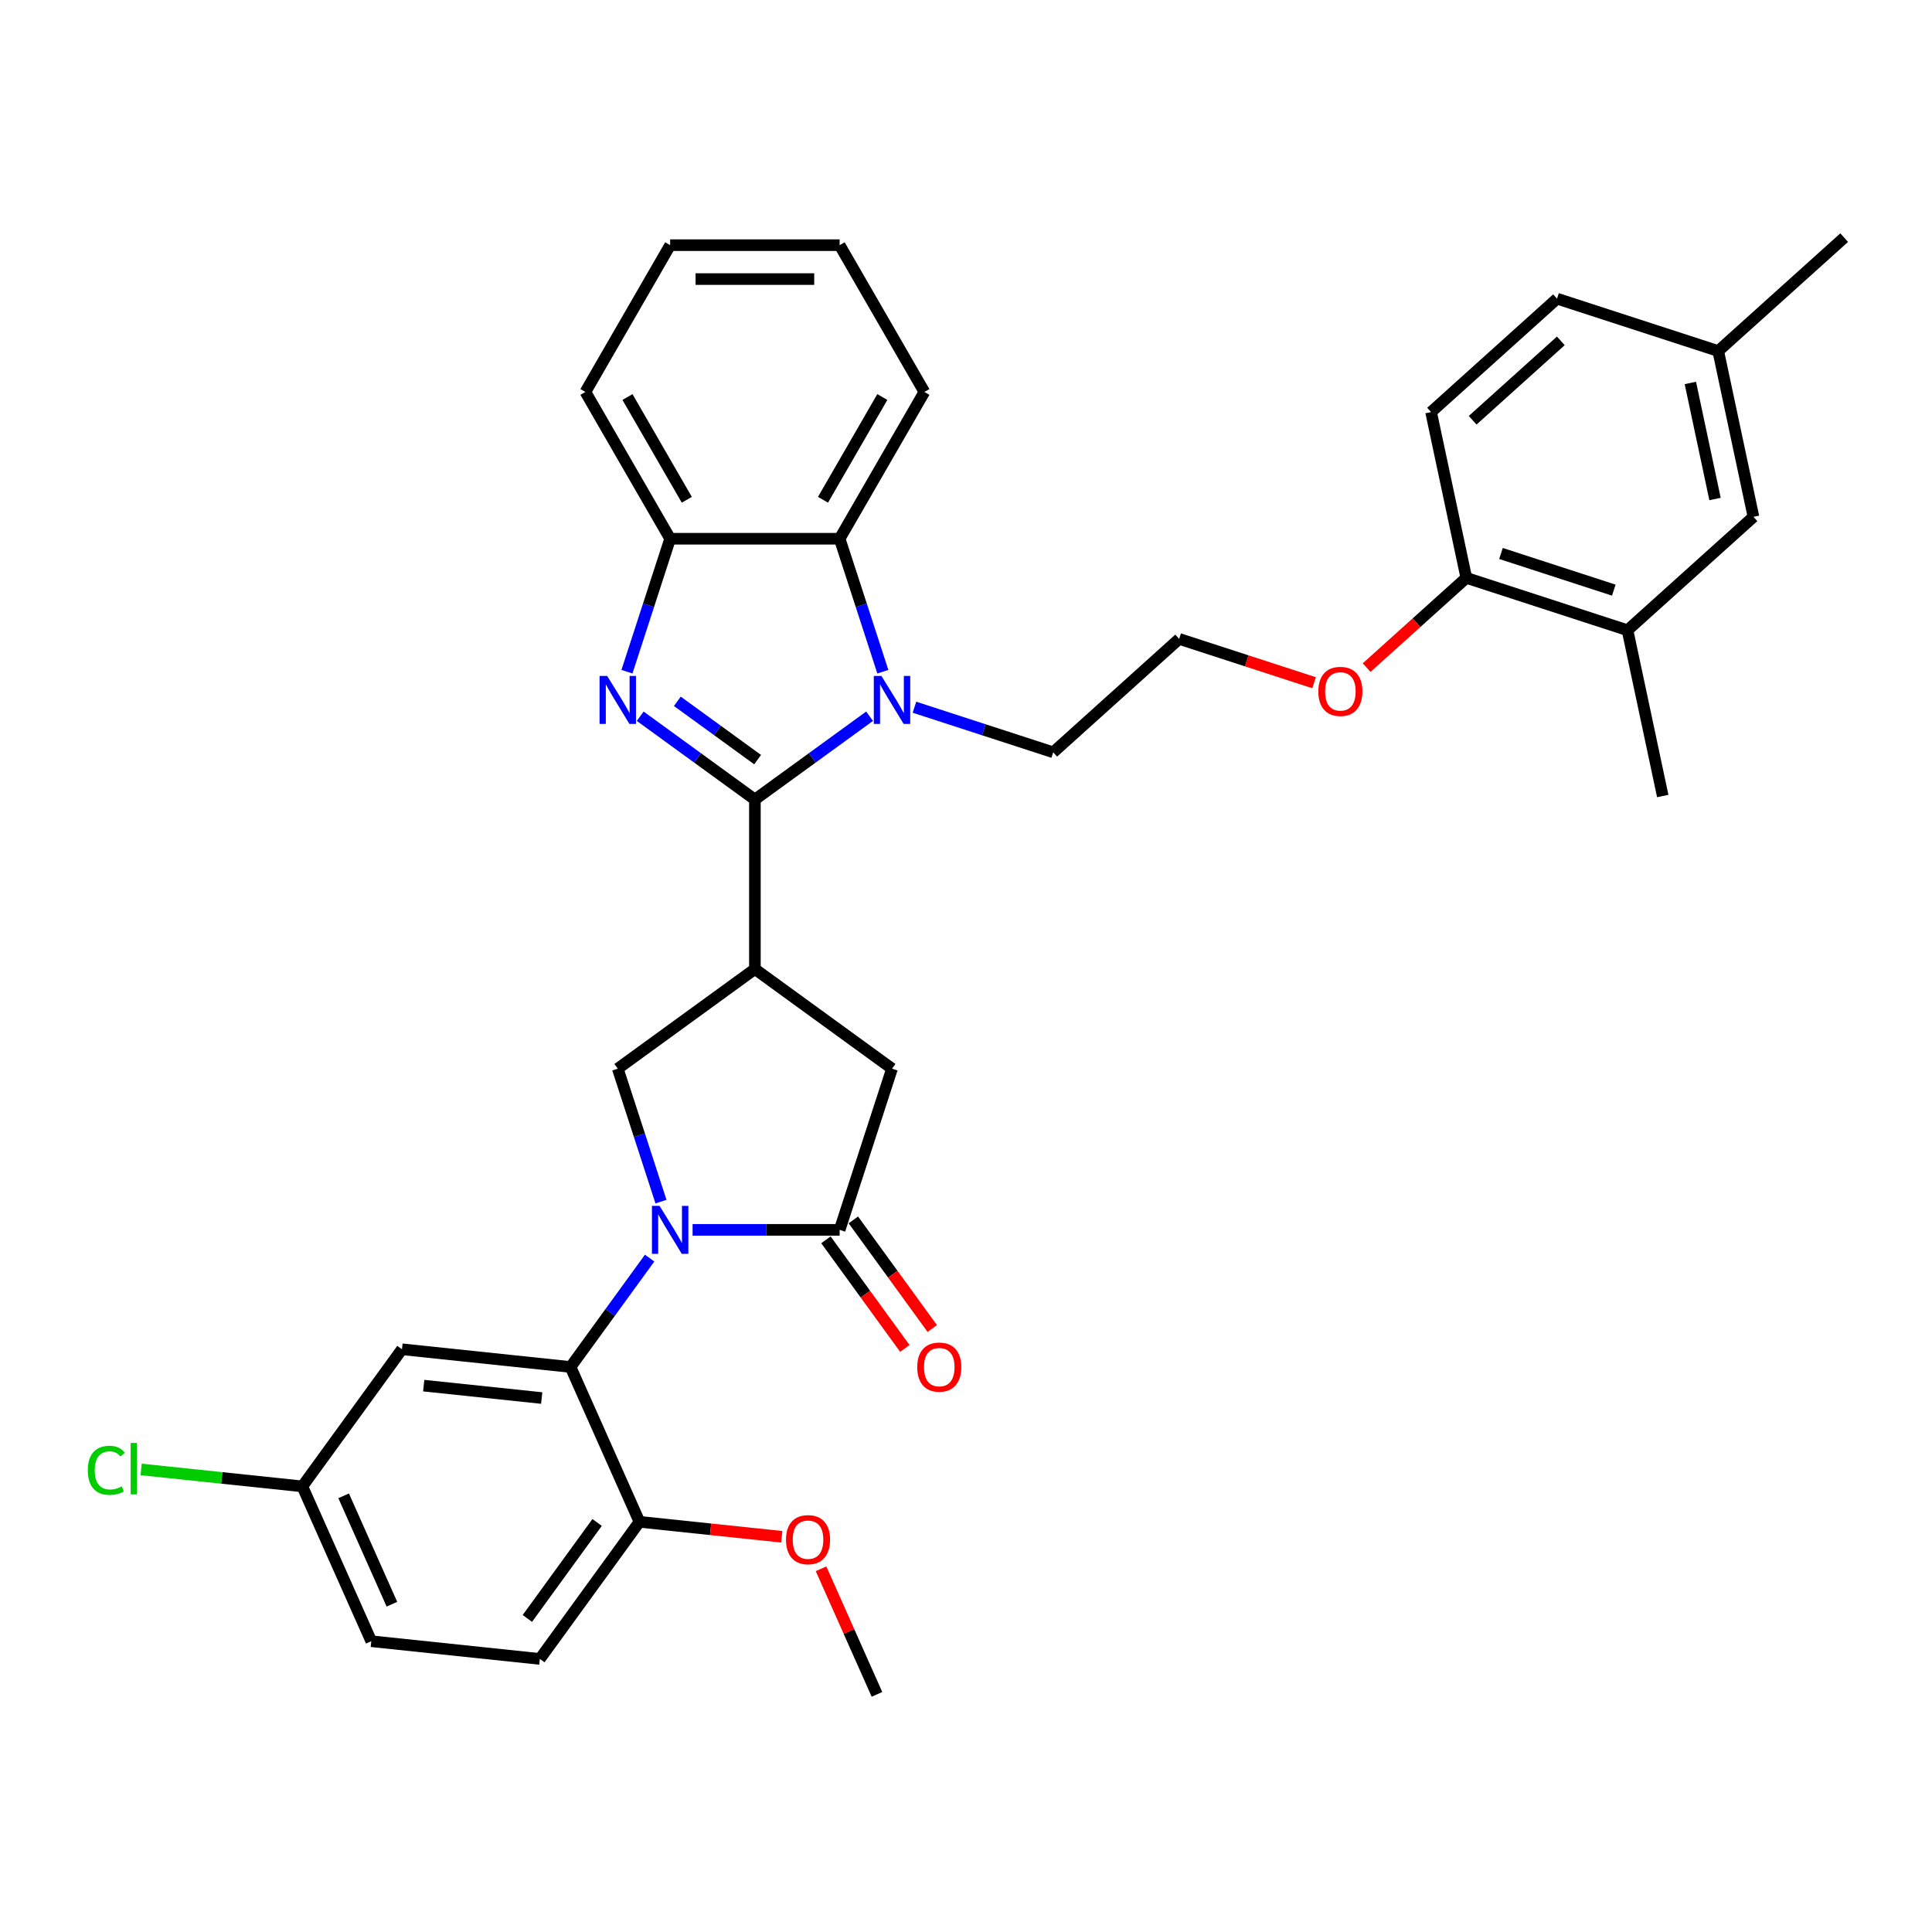 <?xml version='1.0' encoding='iso-8859-1'?>
<svg version='1.1' baseProfile='full'
              xmlns='http://www.w3.org/2000/svg'
                      xmlns:rdkit='http://www.rdkit.org/xml'
                      xmlns:xlink='http://www.w3.org/1999/xlink'
                  xml:space='preserve'
width='1000px' height='1000px' viewBox='0 0 1000 1000'>
<!-- END OF HEADER -->
<rect style='opacity:1.0;fill:#FFFFFF;stroke:none' width='1000' height='1000' x='0' y='0'> </rect>
<path class='bond-1' d='M 390.734,413.848 L 361.055,392.285' style='fill:none;fill-rule:evenodd;stroke:#000000;stroke-width:6px;stroke-linecap:butt;stroke-linejoin:miter;stroke-opacity:1' />
<path class='bond-1' d='M 361.055,392.285 L 331.376,370.722' style='fill:none;fill-rule:evenodd;stroke:#0000FF;stroke-width:6px;stroke-linecap:butt;stroke-linejoin:miter;stroke-opacity:1' />
<path class='bond-1' d='M 392.143,393.185 L 371.368,378.091' style='fill:none;fill-rule:evenodd;stroke:#000000;stroke-width:6px;stroke-linecap:butt;stroke-linejoin:miter;stroke-opacity:1' />
<path class='bond-1' d='M 371.368,378.091 L 350.592,362.997' style='fill:none;fill-rule:evenodd;stroke:#0000FF;stroke-width:6px;stroke-linecap:butt;stroke-linejoin:miter;stroke-opacity:1' />
<path class='bond-2' d='M 390.734,413.848 L 420.413,392.285' style='fill:none;fill-rule:evenodd;stroke:#000000;stroke-width:6px;stroke-linecap:butt;stroke-linejoin:miter;stroke-opacity:1' />
<path class='bond-2' d='M 420.413,392.285 L 450.092,370.722' style='fill:none;fill-rule:evenodd;stroke:#0000FF;stroke-width:6px;stroke-linecap:butt;stroke-linejoin:miter;stroke-opacity:1' />
<path class='bond-3' d='M 390.734,413.848 L 390.734,501.576' style='fill:none;fill-rule:evenodd;stroke:#000000;stroke-width:6px;stroke-linecap:butt;stroke-linejoin:miter;stroke-opacity:1' />
<path class='bond-0' d='M 342.121,621.959 L 330.941,587.55' style='fill:none;fill-rule:evenodd;stroke:#0000FF;stroke-width:6px;stroke-linecap:butt;stroke-linejoin:miter;stroke-opacity:1' />
<path class='bond-0' d='M 330.941,587.55 L 319.761,553.141' style='fill:none;fill-rule:evenodd;stroke:#000000;stroke-width:6px;stroke-linecap:butt;stroke-linejoin:miter;stroke-opacity:1' />
<path class='bond-5' d='M 336.251,651.19 L 315.778,679.369' style='fill:none;fill-rule:evenodd;stroke:#0000FF;stroke-width:6px;stroke-linecap:butt;stroke-linejoin:miter;stroke-opacity:1' />
<path class='bond-5' d='M 315.778,679.369 L 295.305,707.548' style='fill:none;fill-rule:evenodd;stroke:#000000;stroke-width:6px;stroke-linecap:butt;stroke-linejoin:miter;stroke-opacity:1' />
<path class='bond-35' d='M 358.485,636.575 L 396.541,636.575' style='fill:none;fill-rule:evenodd;stroke:#0000FF;stroke-width:6px;stroke-linecap:butt;stroke-linejoin:miter;stroke-opacity:1' />
<path class='bond-35' d='M 396.541,636.575 L 434.597,636.575' style='fill:none;fill-rule:evenodd;stroke:#000000;stroke-width:6px;stroke-linecap:butt;stroke-linejoin:miter;stroke-opacity:1' />
<path class='bond-8' d='M 324.509,347.668 L 335.69,313.259' style='fill:none;fill-rule:evenodd;stroke:#0000FF;stroke-width:6px;stroke-linecap:butt;stroke-linejoin:miter;stroke-opacity:1' />
<path class='bond-8' d='M 335.69,313.259 L 346.87,278.85' style='fill:none;fill-rule:evenodd;stroke:#000000;stroke-width:6px;stroke-linecap:butt;stroke-linejoin:miter;stroke-opacity:1' />
<path class='bond-7' d='M 456.958,347.668 L 445.778,313.259' style='fill:none;fill-rule:evenodd;stroke:#0000FF;stroke-width:6px;stroke-linecap:butt;stroke-linejoin:miter;stroke-opacity:1' />
<path class='bond-7' d='M 445.778,313.259 L 434.597,278.85' style='fill:none;fill-rule:evenodd;stroke:#000000;stroke-width:6px;stroke-linecap:butt;stroke-linejoin:miter;stroke-opacity:1' />
<path class='bond-19' d='M 473.322,366.057 L 509.231,377.725' style='fill:none;fill-rule:evenodd;stroke:#0000FF;stroke-width:6px;stroke-linecap:butt;stroke-linejoin:miter;stroke-opacity:1' />
<path class='bond-19' d='M 509.231,377.725 L 545.14,389.393' style='fill:none;fill-rule:evenodd;stroke:#000000;stroke-width:6px;stroke-linecap:butt;stroke-linejoin:miter;stroke-opacity:1' />
<path class='bond-6' d='M 390.734,501.576 L 319.761,553.141' style='fill:none;fill-rule:evenodd;stroke:#000000;stroke-width:6px;stroke-linecap:butt;stroke-linejoin:miter;stroke-opacity:1' />
<path class='bond-9' d='M 390.734,501.576 L 461.707,553.141' style='fill:none;fill-rule:evenodd;stroke:#000000;stroke-width:6px;stroke-linecap:butt;stroke-linejoin:miter;stroke-opacity:1' />
<path class='bond-4' d='M 434.597,636.575 L 461.707,553.141' style='fill:none;fill-rule:evenodd;stroke:#000000;stroke-width:6px;stroke-linecap:butt;stroke-linejoin:miter;stroke-opacity:1' />
<path class='bond-13' d='M 427.5,641.731 L 447.922,669.84' style='fill:none;fill-rule:evenodd;stroke:#000000;stroke-width:6px;stroke-linecap:butt;stroke-linejoin:miter;stroke-opacity:1' />
<path class='bond-13' d='M 447.922,669.84 L 468.344,697.948' style='fill:none;fill-rule:evenodd;stroke:#FF0000;stroke-width:6px;stroke-linecap:butt;stroke-linejoin:miter;stroke-opacity:1' />
<path class='bond-13' d='M 441.695,631.418 L 462.117,659.527' style='fill:none;fill-rule:evenodd;stroke:#000000;stroke-width:6px;stroke-linecap:butt;stroke-linejoin:miter;stroke-opacity:1' />
<path class='bond-13' d='M 462.117,659.527 L 482.539,687.635' style='fill:none;fill-rule:evenodd;stroke:#FF0000;stroke-width:6px;stroke-linecap:butt;stroke-linejoin:miter;stroke-opacity:1' />
<path class='bond-10' d='M 295.305,707.548 L 208.058,698.378' style='fill:none;fill-rule:evenodd;stroke:#000000;stroke-width:6px;stroke-linecap:butt;stroke-linejoin:miter;stroke-opacity:1' />
<path class='bond-10' d='M 280.384,723.621 L 219.311,717.202' style='fill:none;fill-rule:evenodd;stroke:#000000;stroke-width:6px;stroke-linecap:butt;stroke-linejoin:miter;stroke-opacity:1' />
<path class='bond-11' d='M 295.305,707.548 L 330.987,787.691' style='fill:none;fill-rule:evenodd;stroke:#000000;stroke-width:6px;stroke-linecap:butt;stroke-linejoin:miter;stroke-opacity:1' />
<path class='bond-27' d='M 434.597,278.85 L 478.461,202.875' style='fill:none;fill-rule:evenodd;stroke:#000000;stroke-width:6px;stroke-linecap:butt;stroke-linejoin:miter;stroke-opacity:1' />
<path class='bond-27' d='M 425.982,258.681 L 456.687,205.499' style='fill:none;fill-rule:evenodd;stroke:#000000;stroke-width:6px;stroke-linecap:butt;stroke-linejoin:miter;stroke-opacity:1' />
<path class='bond-34' d='M 434.597,278.85 L 346.87,278.85' style='fill:none;fill-rule:evenodd;stroke:#000000;stroke-width:6px;stroke-linecap:butt;stroke-linejoin:miter;stroke-opacity:1' />
<path class='bond-28' d='M 346.87,278.85 L 303.006,202.875' style='fill:none;fill-rule:evenodd;stroke:#000000;stroke-width:6px;stroke-linecap:butt;stroke-linejoin:miter;stroke-opacity:1' />
<path class='bond-28' d='M 355.485,258.681 L 324.781,205.499' style='fill:none;fill-rule:evenodd;stroke:#000000;stroke-width:6px;stroke-linecap:butt;stroke-linejoin:miter;stroke-opacity:1' />
<path class='bond-17' d='M 208.058,698.378 L 156.493,769.351' style='fill:none;fill-rule:evenodd;stroke:#000000;stroke-width:6px;stroke-linecap:butt;stroke-linejoin:miter;stroke-opacity:1' />
<path class='bond-16' d='M 330.987,787.691 L 279.422,858.664' style='fill:none;fill-rule:evenodd;stroke:#000000;stroke-width:6px;stroke-linecap:butt;stroke-linejoin:miter;stroke-opacity:1' />
<path class='bond-16' d='M 309.058,788.024 L 272.962,837.705' style='fill:none;fill-rule:evenodd;stroke:#000000;stroke-width:6px;stroke-linecap:butt;stroke-linejoin:miter;stroke-opacity:1' />
<path class='bond-25' d='M 330.987,787.691 L 367.812,791.561' style='fill:none;fill-rule:evenodd;stroke:#000000;stroke-width:6px;stroke-linecap:butt;stroke-linejoin:miter;stroke-opacity:1' />
<path class='bond-25' d='M 367.812,791.561 L 404.636,795.432' style='fill:none;fill-rule:evenodd;stroke:#FF0000;stroke-width:6px;stroke-linecap:butt;stroke-linejoin:miter;stroke-opacity:1' />
<path class='bond-12' d='M 842.397,326.209 L 758.963,299.1' style='fill:none;fill-rule:evenodd;stroke:#000000;stroke-width:6px;stroke-linecap:butt;stroke-linejoin:miter;stroke-opacity:1' />
<path class='bond-12' d='M 835.303,305.456 L 776.9,286.479' style='fill:none;fill-rule:evenodd;stroke:#000000;stroke-width:6px;stroke-linecap:butt;stroke-linejoin:miter;stroke-opacity:1' />
<path class='bond-15' d='M 842.397,326.209 L 907.591,267.508' style='fill:none;fill-rule:evenodd;stroke:#000000;stroke-width:6px;stroke-linecap:butt;stroke-linejoin:miter;stroke-opacity:1' />
<path class='bond-29' d='M 842.397,326.209 L 860.636,412.019' style='fill:none;fill-rule:evenodd;stroke:#000000;stroke-width:6px;stroke-linecap:butt;stroke-linejoin:miter;stroke-opacity:1' />
<path class='bond-14' d='M 758.963,299.1 L 733.165,322.329' style='fill:none;fill-rule:evenodd;stroke:#000000;stroke-width:6px;stroke-linecap:butt;stroke-linejoin:miter;stroke-opacity:1' />
<path class='bond-14' d='M 733.165,322.329 L 707.366,345.557' style='fill:none;fill-rule:evenodd;stroke:#FF0000;stroke-width:6px;stroke-linecap:butt;stroke-linejoin:miter;stroke-opacity:1' />
<path class='bond-18' d='M 758.963,299.1 L 740.723,213.289' style='fill:none;fill-rule:evenodd;stroke:#000000;stroke-width:6px;stroke-linecap:butt;stroke-linejoin:miter;stroke-opacity:1' />
<path class='bond-38' d='M 907.591,267.508 L 889.351,181.697' style='fill:none;fill-rule:evenodd;stroke:#000000;stroke-width:6px;stroke-linecap:butt;stroke-linejoin:miter;stroke-opacity:1' />
<path class='bond-38' d='M 887.693,258.284 L 874.925,198.217' style='fill:none;fill-rule:evenodd;stroke:#000000;stroke-width:6px;stroke-linecap:butt;stroke-linejoin:miter;stroke-opacity:1' />
<path class='bond-21' d='M 279.422,858.664 L 192.175,849.494' style='fill:none;fill-rule:evenodd;stroke:#000000;stroke-width:6px;stroke-linecap:butt;stroke-linejoin:miter;stroke-opacity:1' />
<path class='bond-24' d='M 156.493,769.351 L 114.773,764.966' style='fill:none;fill-rule:evenodd;stroke:#000000;stroke-width:6px;stroke-linecap:butt;stroke-linejoin:miter;stroke-opacity:1' />
<path class='bond-24' d='M 114.773,764.966 L 73.054,760.581' style='fill:none;fill-rule:evenodd;stroke:#00CC00;stroke-width:6px;stroke-linecap:butt;stroke-linejoin:miter;stroke-opacity:1' />
<path class='bond-37' d='M 156.493,769.351 L 192.175,849.494' style='fill:none;fill-rule:evenodd;stroke:#000000;stroke-width:6px;stroke-linecap:butt;stroke-linejoin:miter;stroke-opacity:1' />
<path class='bond-37' d='M 177.874,774.236 L 202.851,830.336' style='fill:none;fill-rule:evenodd;stroke:#000000;stroke-width:6px;stroke-linecap:butt;stroke-linejoin:miter;stroke-opacity:1' />
<path class='bond-22' d='M 740.723,213.289 L 805.917,154.588' style='fill:none;fill-rule:evenodd;stroke:#000000;stroke-width:6px;stroke-linecap:butt;stroke-linejoin:miter;stroke-opacity:1' />
<path class='bond-22' d='M 762.243,217.523 L 807.879,176.432' style='fill:none;fill-rule:evenodd;stroke:#000000;stroke-width:6px;stroke-linecap:butt;stroke-linejoin:miter;stroke-opacity:1' />
<path class='bond-26' d='M 545.14,389.393 L 610.335,330.692' style='fill:none;fill-rule:evenodd;stroke:#000000;stroke-width:6px;stroke-linecap:butt;stroke-linejoin:miter;stroke-opacity:1' />
<path class='bond-20' d='M 889.351,181.697 L 805.917,154.588' style='fill:none;fill-rule:evenodd;stroke:#000000;stroke-width:6px;stroke-linecap:butt;stroke-linejoin:miter;stroke-opacity:1' />
<path class='bond-30' d='M 889.351,181.697 L 954.545,122.996' style='fill:none;fill-rule:evenodd;stroke:#000000;stroke-width:6px;stroke-linecap:butt;stroke-linejoin:miter;stroke-opacity:1' />
<path class='bond-23' d='M 680.171,353.383 L 645.253,342.037' style='fill:none;fill-rule:evenodd;stroke:#FF0000;stroke-width:6px;stroke-linecap:butt;stroke-linejoin:miter;stroke-opacity:1' />
<path class='bond-23' d='M 645.253,342.037 L 610.335,330.692' style='fill:none;fill-rule:evenodd;stroke:#000000;stroke-width:6px;stroke-linecap:butt;stroke-linejoin:miter;stroke-opacity:1' />
<path class='bond-31' d='M 424.975,812.002 L 439.446,844.503' style='fill:none;fill-rule:evenodd;stroke:#FF0000;stroke-width:6px;stroke-linecap:butt;stroke-linejoin:miter;stroke-opacity:1' />
<path class='bond-31' d='M 439.446,844.503 L 453.916,877.004' style='fill:none;fill-rule:evenodd;stroke:#000000;stroke-width:6px;stroke-linecap:butt;stroke-linejoin:miter;stroke-opacity:1' />
<path class='bond-32' d='M 478.461,202.875 L 434.597,126.901' style='fill:none;fill-rule:evenodd;stroke:#000000;stroke-width:6px;stroke-linecap:butt;stroke-linejoin:miter;stroke-opacity:1' />
<path class='bond-33' d='M 303.006,202.875 L 346.87,126.901' style='fill:none;fill-rule:evenodd;stroke:#000000;stroke-width:6px;stroke-linecap:butt;stroke-linejoin:miter;stroke-opacity:1' />
<path class='bond-36' d='M 434.597,126.901 L 346.87,126.901' style='fill:none;fill-rule:evenodd;stroke:#000000;stroke-width:6px;stroke-linecap:butt;stroke-linejoin:miter;stroke-opacity:1' />
<path class='bond-36' d='M 421.438,144.447 L 360.029,144.447' style='fill:none;fill-rule:evenodd;stroke:#000000;stroke-width:6px;stroke-linecap:butt;stroke-linejoin:miter;stroke-opacity:1' />
<path  class='atom-1' d='M 341.378 624.152
L 349.519 637.311
Q 350.326 638.61, 351.625 640.961
Q 352.923 643.312, 352.993 643.452
L 352.993 624.152
L 356.292 624.152
L 356.292 648.997
L 352.888 648.997
L 344.15 634.609
Q 343.133 632.925, 342.045 630.995
Q 340.992 629.065, 340.676 628.469
L 340.676 648.997
L 337.448 648.997
L 337.448 624.152
L 341.378 624.152
' fill='#0000FF'/>
<path  class='atom-2' d='M 314.269 349.861
L 322.41 363.02
Q 323.217 364.319, 324.515 366.67
Q 325.814 369.021, 325.884 369.161
L 325.884 349.861
L 329.183 349.861
L 329.183 374.706
L 325.779 374.706
L 317.041 360.318
Q 316.023 358.634, 314.936 356.704
Q 313.883 354.774, 313.567 354.177
L 313.567 374.706
L 310.339 374.706
L 310.339 349.861
L 314.269 349.861
' fill='#0000FF'/>
<path  class='atom-3' d='M 456.215 349.861
L 464.356 363.02
Q 465.163 364.319, 466.462 366.67
Q 467.76 369.021, 467.83 369.161
L 467.83 349.861
L 471.129 349.861
L 471.129 374.706
L 467.725 374.706
L 458.987 360.318
Q 457.97 358.634, 456.882 356.704
Q 455.829 354.774, 455.513 354.177
L 455.513 374.706
L 452.285 374.706
L 452.285 349.861
L 456.215 349.861
' fill='#0000FF'/>
<path  class='atom-14' d='M 474.758 707.618
Q 474.758 701.652, 477.705 698.319
Q 480.653 694.985, 486.162 694.985
Q 491.672 694.985, 494.619 698.319
Q 497.567 701.652, 497.567 707.618
Q 497.567 713.653, 494.584 717.092
Q 491.601 720.496, 486.162 720.496
Q 480.688 720.496, 477.705 717.092
Q 474.758 713.689, 474.758 707.618
M 486.162 717.689
Q 489.952 717.689, 491.987 715.162
Q 494.058 712.601, 494.058 707.618
Q 494.058 702.74, 491.987 700.284
Q 489.952 697.792, 486.162 697.792
Q 482.373 697.792, 480.302 700.249
Q 478.267 702.705, 478.267 707.618
Q 478.267 712.636, 480.302 715.162
Q 482.373 717.689, 486.162 717.689
' fill='#FF0000'/>
<path  class='atom-24' d='M 682.364 357.871
Q 682.364 351.906, 685.312 348.572
Q 688.259 345.238, 693.769 345.238
Q 699.278 345.238, 702.225 348.572
Q 705.173 351.906, 705.173 357.871
Q 705.173 363.907, 702.19 367.346
Q 699.208 370.749, 693.769 370.749
Q 688.294 370.749, 685.312 367.346
Q 682.364 363.942, 682.364 357.871
M 693.769 367.942
Q 697.558 367.942, 699.594 365.416
Q 701.664 362.854, 701.664 357.871
Q 701.664 352.993, 699.594 350.537
Q 697.558 348.046, 693.769 348.046
Q 689.979 348.046, 687.908 350.502
Q 685.873 352.958, 685.873 357.871
Q 685.873 362.889, 687.908 365.416
Q 689.979 367.942, 693.769 367.942
' fill='#FF0000'/>
<path  class='atom-25' d='M 45.455 761.04
Q 45.455 754.864, 48.332 751.636
Q 51.245 748.372, 56.754 748.372
Q 61.877 748.372, 64.614 751.987
L 62.298 753.882
Q 60.298 751.25, 56.754 751.25
Q 52.999 751.25, 50.999 753.777
Q 49.034 756.268, 49.034 761.04
Q 49.034 765.953, 51.069 768.48
Q 53.139 771.006, 57.14 771.006
Q 59.877 771.006, 63.07 769.357
L 64.053 771.989
Q 62.754 772.831, 60.789 773.322
Q 58.824 773.813, 56.649 773.813
Q 51.245 773.813, 48.332 770.515
Q 45.455 767.216, 45.455 761.04
' fill='#00CC00'/>
<path  class='atom-25' d='M 67.632 746.864
L 70.86 746.864
L 70.86 773.498
L 67.632 773.498
L 67.632 746.864
' fill='#00CC00'/>
<path  class='atom-26' d='M 406.829 796.931
Q 406.829 790.965, 409.777 787.632
Q 412.725 784.298, 418.234 784.298
Q 423.743 784.298, 426.691 787.632
Q 429.638 790.965, 429.638 796.931
Q 429.638 802.967, 426.656 806.405
Q 423.673 809.809, 418.234 809.809
Q 412.76 809.809, 409.777 806.405
Q 406.829 803.002, 406.829 796.931
M 418.234 807.002
Q 422.024 807.002, 424.059 804.475
Q 426.129 801.914, 426.129 796.931
Q 426.129 792.053, 424.059 789.597
Q 422.024 787.105, 418.234 787.105
Q 414.444 787.105, 412.374 789.562
Q 410.338 792.018, 410.338 796.931
Q 410.338 801.949, 412.374 804.475
Q 414.444 807.002, 418.234 807.002
' fill='#FF0000'/>
</svg>

